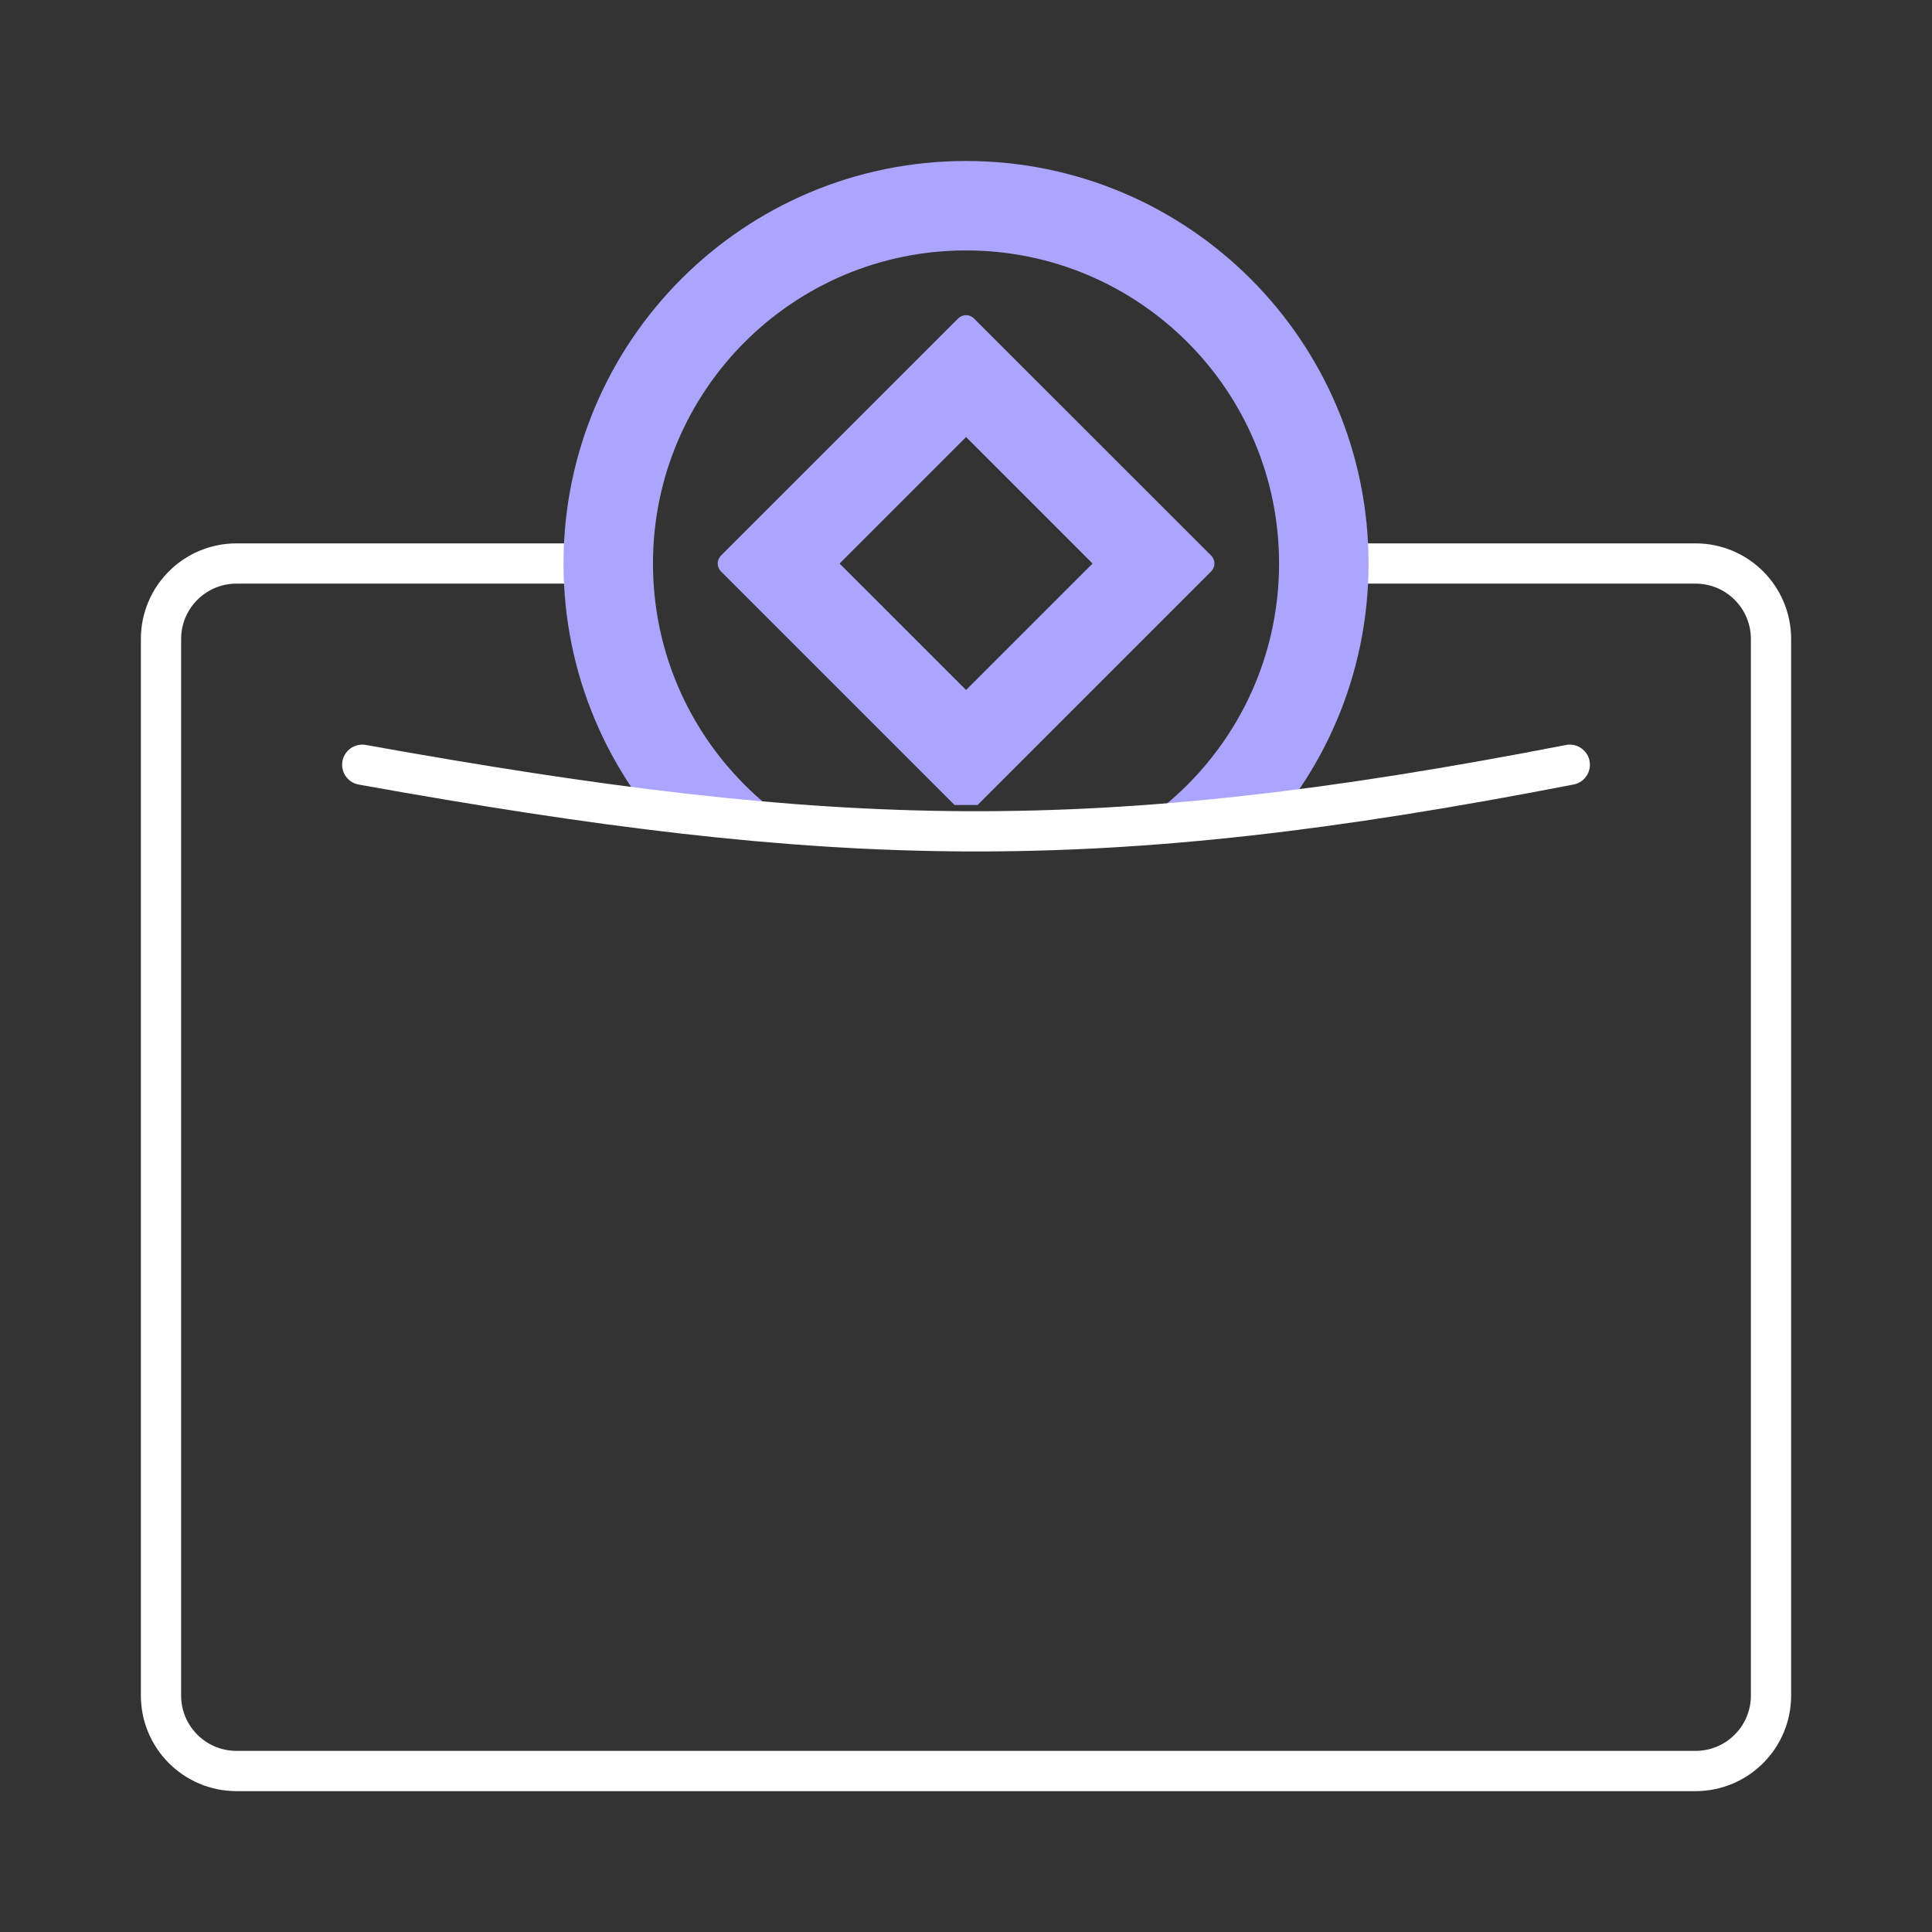 <svg width="48" height="48" viewBox="0 0 48 48" fill="none" xmlns="http://www.w3.org/2000/svg">
<rect x="0" y="0" width="48" height="48" fill="#333333" stroke="none"/>
<path d="M34 14H42.125C43.161 14 44 14.839 44 15.875V42.125C44 43.161 43.161 44 42.125 44H5.875C4.84 44 4 43.161 4 42.125V15.875C4 14.839 4.84 14 5.875 14H14" stroke="white" stroke-linecap="round"/>
<g clip-path="url(#clip0_27096_1135)">
<path fill-rule="evenodd" clip-rule="evenodd" d="M24 21.778C28.296 21.778 31.778 18.296 31.778 14C31.778 9.704 28.296 6.222 24 6.222C19.705 6.222 16.223 9.704 16.223 14C16.223 18.296 19.705 21.778 24 21.778ZM24 24C29.523 24 34.001 19.523 34.001 14C34.001 8.477 29.523 4 24 4C18.477 4 14 8.477 14 14C14 19.523 18.477 24 24 24Z" fill="#ACA5FD"/>
<path fill-rule="evenodd" clip-rule="evenodd" d="M24.002 10.858L20.859 14.001L24.002 17.143L27.144 14.001L24.002 10.858ZM24.198 7.912C24.089 7.803 23.913 7.803 23.805 7.912L17.912 13.804C17.804 13.913 17.804 14.088 17.912 14.197L23.805 20.09C23.913 20.198 24.089 20.198 24.198 20.09L30.091 14.197C30.199 14.088 30.199 13.913 30.091 13.804L24.198 7.912Z" fill="#ACA5FD"/>
</g>
<path d="M9 19C20.784 21.119 27.217 21.291 39.001 19" stroke="white" stroke-linecap="round"/>
<defs>
<clipPath id="clip0_27096_1135">
<rect width="20" height="16" fill="white" transform="translate(14 4)"/>
</clipPath>
</defs>
</svg>
